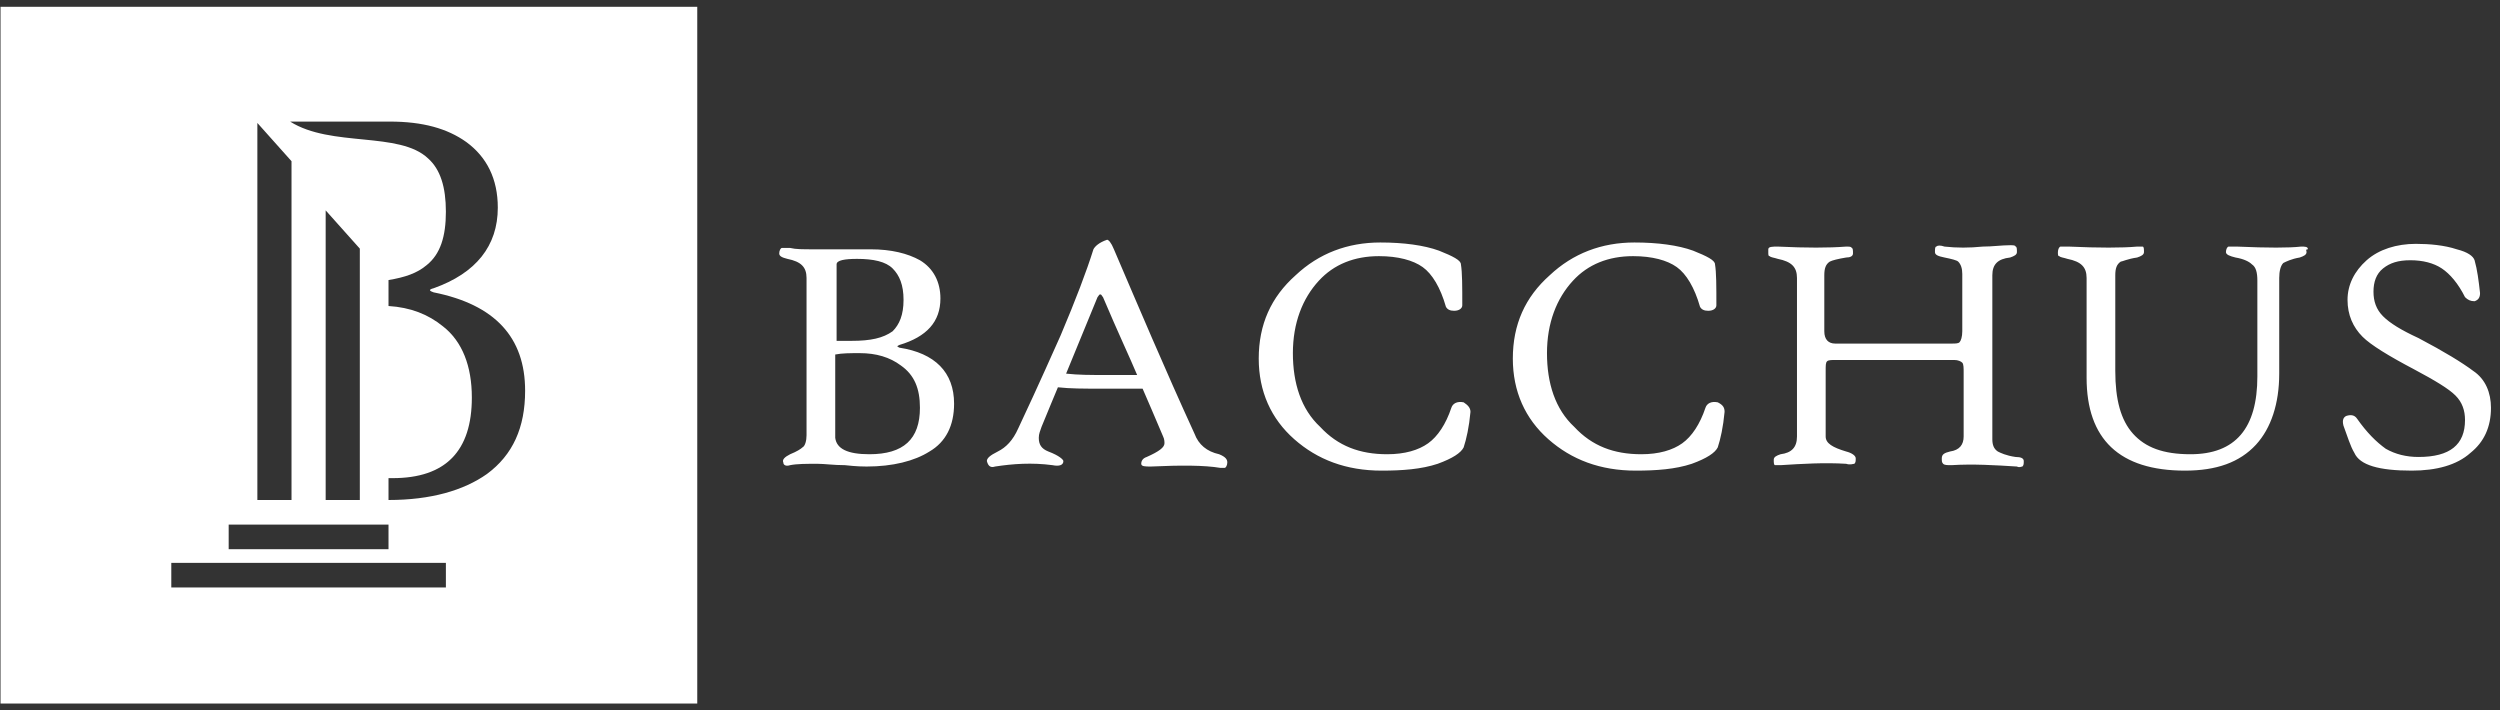 <?xml version="1.0" encoding="UTF-8"?> <svg xmlns="http://www.w3.org/2000/svg" width="183" height="52" viewBox="0 0 183 52" fill="none"><rect x="0" y="0" width="183" height="52" fill="#333333" stroke="none"/> <path fill-rule="evenodd" clip-rule="evenodd" d="M0.039 0.5H51.039V51.5H0.039V0.5ZM12.539 41.2H32.639V43H12.539V41.2ZM38.439 28.6C38.439 31.3 37.539 33.3 35.639 34.7C33.939 35.9 31.539 36.6 28.439 36.6V35C28.539 35 28.639 35 28.739 35C32.639 35 34.539 33 34.539 29.1C34.539 26.8 33.839 25 32.439 23.9C31.339 23 30.039 22.5 28.439 22.4V20.5C29.639 20.3 30.539 20 31.239 19.4C32.239 18.6 32.639 17.3 32.639 15.5C32.639 13.7 32.239 12.4 31.339 11.6C29.239 9.6 24.239 10.8 21.239 8.9C25.239 8.9 26.239 8.9 28.539 8.9C30.939 8.9 32.739 9.4 34.139 10.4C35.639 11.5 36.439 13.1 36.439 15.2C36.439 18 34.839 20 31.739 21.1C31.339 21.2 31.439 21.3 31.739 21.4C36.239 22.3 38.439 24.7 38.439 28.6ZM23.839 36.6V15.4L26.339 18.2V36.6H23.839V36.6ZM18.839 36.6V9L21.339 11.8V36.6H18.839ZM16.739 38.4H28.439V40.2H16.739V38.4Z" fill="white"></path> <path d="M69.839 29.55C69.839 31.15 69.239 32.35 68.039 33.05C66.939 33.75 65.339 34.15 63.439 34.15C63.239 34.15 62.739 34.15 61.839 34.05C61.039 34.05 60.339 33.95 59.839 33.95C59.039 33.95 58.339 33.95 57.839 34.05C57.539 34.15 57.339 34.05 57.339 33.85C57.239 33.65 57.439 33.45 57.839 33.25C58.339 33.05 58.639 32.85 58.739 32.75C58.939 32.65 59.039 32.25 59.039 31.85V20.35C59.039 19.55 58.639 19.15 57.639 18.95C57.239 18.85 57.039 18.75 57.039 18.55C57.039 18.35 57.139 18.15 57.239 18.15C57.339 18.15 57.539 18.15 57.839 18.15C58.239 18.25 58.739 18.25 59.639 18.25C60.039 18.25 60.839 18.25 61.839 18.25C62.839 18.25 63.439 18.25 63.739 18.25C65.239 18.25 66.439 18.55 67.339 19.05C68.339 19.65 68.839 20.65 68.839 21.85C68.839 23.55 67.839 24.65 65.839 25.25C65.639 25.35 65.639 25.35 65.839 25.45C68.439 25.85 69.839 27.25 69.839 29.55ZM66.139 21.95C66.139 20.85 65.839 20.15 65.339 19.65C64.839 19.15 63.939 18.95 62.739 18.95C61.839 18.95 61.239 19.05 61.239 19.35C61.239 19.45 61.239 19.45 61.239 19.65V24.95H62.339C63.739 24.95 64.639 24.75 65.339 24.25C65.839 23.75 66.139 23.05 66.139 21.95ZM67.339 29.85C67.339 28.45 66.939 27.45 65.939 26.75C65.139 26.15 64.139 25.85 62.939 25.85C62.239 25.85 61.639 25.85 61.139 25.95V32.05C61.239 32.85 62.039 33.25 63.639 33.25C66.139 33.25 67.339 32.15 67.339 29.85ZM89.839 33.85C89.839 34.05 89.739 34.25 89.639 34.25C89.639 34.25 89.439 34.25 89.339 34.25C88.139 34.05 86.439 34.05 84.239 34.15C83.839 34.15 83.539 34.15 83.539 33.95C83.539 33.75 83.639 33.55 83.939 33.45C84.839 33.05 85.239 32.75 85.239 32.45C85.239 32.35 85.239 32.15 85.139 31.95C84.539 30.55 84.039 29.35 83.639 28.45C83.039 28.45 82.039 28.45 80.539 28.45C79.339 28.45 78.339 28.45 77.439 28.35C77.139 29.05 76.739 30.05 76.239 31.25C76.139 31.55 76.039 31.75 76.039 32.05C76.039 32.55 76.239 32.85 76.739 33.05C77.539 33.35 77.839 33.65 77.839 33.75C77.839 34.05 77.539 34.15 77.039 34.05C75.539 33.85 74.139 33.95 72.839 34.15C72.539 34.25 72.339 34.15 72.239 33.75C72.239 33.55 72.439 33.35 73.039 33.05C73.639 32.75 74.139 32.25 74.539 31.35C76.139 27.95 77.139 25.65 77.639 24.55C78.739 21.95 79.539 19.85 80.039 18.25C80.139 18.05 80.439 17.75 81.039 17.55C81.139 17.55 81.339 17.75 81.539 18.25C83.339 22.45 85.239 26.95 87.439 31.75C87.739 32.55 88.339 33.05 89.239 33.25C89.739 33.45 89.839 33.65 89.839 33.85ZM83.239 27.45C82.739 26.25 81.839 24.35 80.739 21.75C80.639 21.65 80.639 21.55 80.539 21.55C80.439 21.55 80.439 21.65 80.339 21.75L78.039 27.35C78.939 27.45 79.839 27.45 80.939 27.45C81.539 27.45 82.339 27.45 83.239 27.45ZM107.639 30.15C107.539 31.25 107.339 32.15 107.139 32.75C106.939 33.15 106.339 33.55 105.239 33.95C104.039 34.35 102.639 34.45 101.139 34.45C98.539 34.45 96.439 33.65 94.739 32.15C93.039 30.65 92.139 28.65 92.139 26.25C92.139 23.75 93.039 21.75 94.839 20.15C96.539 18.55 98.639 17.75 101.039 17.75C102.739 17.75 104.239 17.95 105.339 18.35C106.339 18.75 106.939 19.05 106.939 19.35C107.039 19.95 107.039 20.95 107.039 22.35C107.039 22.55 106.839 22.75 106.439 22.75C106.139 22.75 105.939 22.65 105.839 22.45C105.439 21.05 104.839 20.05 104.139 19.55C103.439 19.05 102.339 18.75 100.939 18.75C99.139 18.75 97.639 19.35 96.539 20.55C95.339 21.85 94.639 23.65 94.639 25.85C94.639 28.05 95.239 29.95 96.639 31.25C97.939 32.65 99.539 33.25 101.539 33.25C102.839 33.25 103.839 32.95 104.539 32.45C105.239 31.95 105.839 31.05 106.239 29.85C106.339 29.55 106.639 29.35 107.139 29.45C107.439 29.65 107.639 29.85 107.639 30.15ZM126.239 30.15C126.139 31.25 125.939 32.15 125.739 32.75C125.539 33.15 124.939 33.55 123.839 33.95C122.639 34.35 121.239 34.45 119.739 34.45C117.139 34.45 115.039 33.65 113.339 32.15C111.639 30.65 110.739 28.65 110.739 26.25C110.739 23.75 111.639 21.75 113.439 20.15C115.139 18.55 117.239 17.75 119.639 17.75C121.339 17.75 122.839 17.95 123.939 18.35C124.939 18.75 125.539 19.05 125.539 19.35C125.639 19.95 125.639 20.95 125.639 22.35C125.639 22.55 125.439 22.75 125.039 22.75C124.739 22.75 124.539 22.65 124.439 22.45C124.039 21.05 123.439 20.05 122.739 19.55C122.039 19.05 120.939 18.75 119.539 18.75C117.739 18.75 116.239 19.35 115.139 20.55C113.939 21.85 113.239 23.65 113.239 25.85C113.239 28.05 113.839 29.95 115.239 31.25C116.539 32.65 118.139 33.25 120.139 33.25C121.439 33.25 122.439 32.95 123.139 32.45C123.839 31.95 124.439 31.05 124.839 29.85C124.939 29.55 125.239 29.35 125.739 29.45C126.139 29.65 126.239 29.85 126.239 30.15ZM148.139 33.75C148.139 33.95 148.139 34.05 148.039 34.15C147.939 34.15 147.839 34.25 147.639 34.15C146.039 34.05 144.439 33.95 142.839 34.05C142.539 34.05 142.339 34.05 142.239 33.95C142.139 33.85 142.139 33.75 142.139 33.55C142.139 33.25 142.339 33.15 142.739 33.05C143.439 32.95 143.739 32.55 143.739 31.95V27.25C143.739 26.95 143.739 26.65 143.639 26.55C143.539 26.45 143.339 26.35 143.039 26.35H134.439C134.039 26.35 133.839 26.35 133.739 26.45C133.639 26.55 133.639 26.75 133.639 27.15V31.95C133.639 32.45 134.139 32.75 135.139 33.05C135.539 33.15 135.839 33.35 135.839 33.55C135.839 33.75 135.839 33.85 135.739 33.95C135.639 33.95 135.439 34.05 135.139 33.95C133.539 33.85 131.939 33.95 130.339 34.05C130.139 34.05 129.939 34.05 129.939 34.05C129.839 34.05 129.839 33.85 129.839 33.65C129.839 33.45 130.039 33.35 130.339 33.25C131.139 33.15 131.539 32.75 131.539 31.95V20.35C131.539 19.55 131.139 19.15 130.139 18.95C129.839 18.85 129.639 18.85 129.539 18.75C129.439 18.75 129.439 18.65 129.439 18.45C129.439 18.35 129.439 18.25 129.439 18.25C129.439 18.05 129.739 18.05 130.139 18.05C132.239 18.15 133.839 18.15 135.139 18.05C135.339 18.05 135.539 18.05 135.539 18.15C135.639 18.15 135.639 18.35 135.639 18.55C135.639 18.75 135.439 18.85 135.139 18.85C134.539 18.95 134.139 19.05 133.939 19.15C133.639 19.35 133.539 19.65 133.539 20.15V24.25C133.539 24.85 133.839 25.15 134.339 25.15H142.839C143.139 25.15 143.339 25.15 143.439 25.05C143.539 24.95 143.639 24.65 143.639 24.25V20.05C143.639 19.65 143.539 19.35 143.339 19.15C143.239 19.05 142.839 18.95 142.339 18.85C141.839 18.75 141.639 18.65 141.639 18.45C141.639 18.25 141.639 18.05 141.739 18.05C141.839 17.95 142.039 17.95 142.339 18.05C143.239 18.15 144.139 18.15 145.139 18.05C145.839 18.05 146.539 17.95 147.139 17.95C147.339 17.95 147.539 17.95 147.539 18.05C147.639 18.05 147.639 18.25 147.639 18.45C147.639 18.65 147.439 18.75 147.139 18.85C146.239 18.95 145.839 19.35 145.839 20.15V32.15C145.839 32.55 145.939 32.85 146.239 33.05C146.439 33.15 146.839 33.35 147.539 33.45C147.939 33.45 148.139 33.55 148.139 33.75ZM168.839 18.45C168.839 18.65 168.639 18.75 168.339 18.85C167.739 18.95 167.339 19.15 167.139 19.25C166.939 19.45 166.839 19.85 166.839 20.35V27.35C166.839 29.55 166.239 31.35 165.139 32.55C163.939 33.85 162.239 34.45 159.939 34.45C155.139 34.45 152.739 32.15 152.739 27.65V20.35C152.739 19.55 152.339 19.15 151.339 18.95C151.039 18.85 150.839 18.85 150.739 18.75C150.639 18.75 150.639 18.65 150.639 18.45C150.639 18.25 150.739 18.05 150.839 18.05C150.939 18.05 151.039 18.05 151.439 18.05C153.639 18.15 155.339 18.15 156.439 18.05C156.639 18.05 156.839 18.05 156.839 18.05C156.939 18.05 156.939 18.25 156.939 18.45C156.939 18.65 156.739 18.75 156.439 18.85C155.739 18.95 155.339 19.15 155.239 19.15C154.939 19.35 154.839 19.65 154.839 20.15V27.15C154.839 29.25 155.239 30.75 156.139 31.75C157.039 32.75 158.339 33.25 160.339 33.25C163.639 33.25 165.239 31.35 165.239 27.55V20.55C165.239 19.95 165.139 19.55 164.839 19.35C164.639 19.15 164.239 18.95 163.639 18.85C163.239 18.75 162.939 18.65 162.939 18.45C162.939 18.25 163.039 18.05 163.139 18.05C163.139 18.05 163.339 18.05 163.739 18.05C166.039 18.15 167.539 18.15 168.439 18.05C168.739 18.05 168.939 18.05 168.939 18.25C168.739 18.25 168.839 18.35 168.839 18.45ZM182.339 29.85C182.339 31.25 181.839 32.35 180.839 33.15C179.839 34.05 178.339 34.45 176.539 34.45C174.139 34.45 172.739 34.05 172.339 33.15C172.039 32.65 171.839 31.95 171.539 31.15C171.439 30.75 171.539 30.55 171.739 30.45C172.039 30.35 172.339 30.35 172.539 30.65C173.239 31.65 173.939 32.35 174.639 32.85C175.339 33.25 176.139 33.45 177.039 33.45C179.339 33.45 180.439 32.55 180.439 30.75C180.439 30.05 180.239 29.45 179.739 28.95C179.239 28.45 178.239 27.85 176.739 27.05C174.839 26.05 173.539 25.25 172.939 24.65C172.239 23.95 171.839 23.05 171.839 21.95C171.839 20.85 172.339 19.85 173.239 19.05C174.139 18.25 175.439 17.85 176.839 17.85C177.839 17.85 178.939 17.95 179.839 18.25C180.639 18.45 181.039 18.75 181.139 19.05C181.339 19.75 181.439 20.55 181.539 21.45C181.539 21.75 181.439 21.95 181.139 22.05C180.839 22.05 180.639 21.95 180.439 21.75C179.939 20.75 179.339 20.05 178.739 19.65C178.139 19.25 177.339 19.05 176.439 19.05C175.539 19.05 174.939 19.25 174.439 19.65C173.939 20.05 173.739 20.65 173.739 21.35C173.739 22.05 173.939 22.65 174.439 23.15C174.939 23.65 175.739 24.15 177.039 24.75C178.939 25.75 180.239 26.55 181.039 27.15C181.939 27.75 182.339 28.75 182.339 29.85Z" fill="white"></path> </svg> 